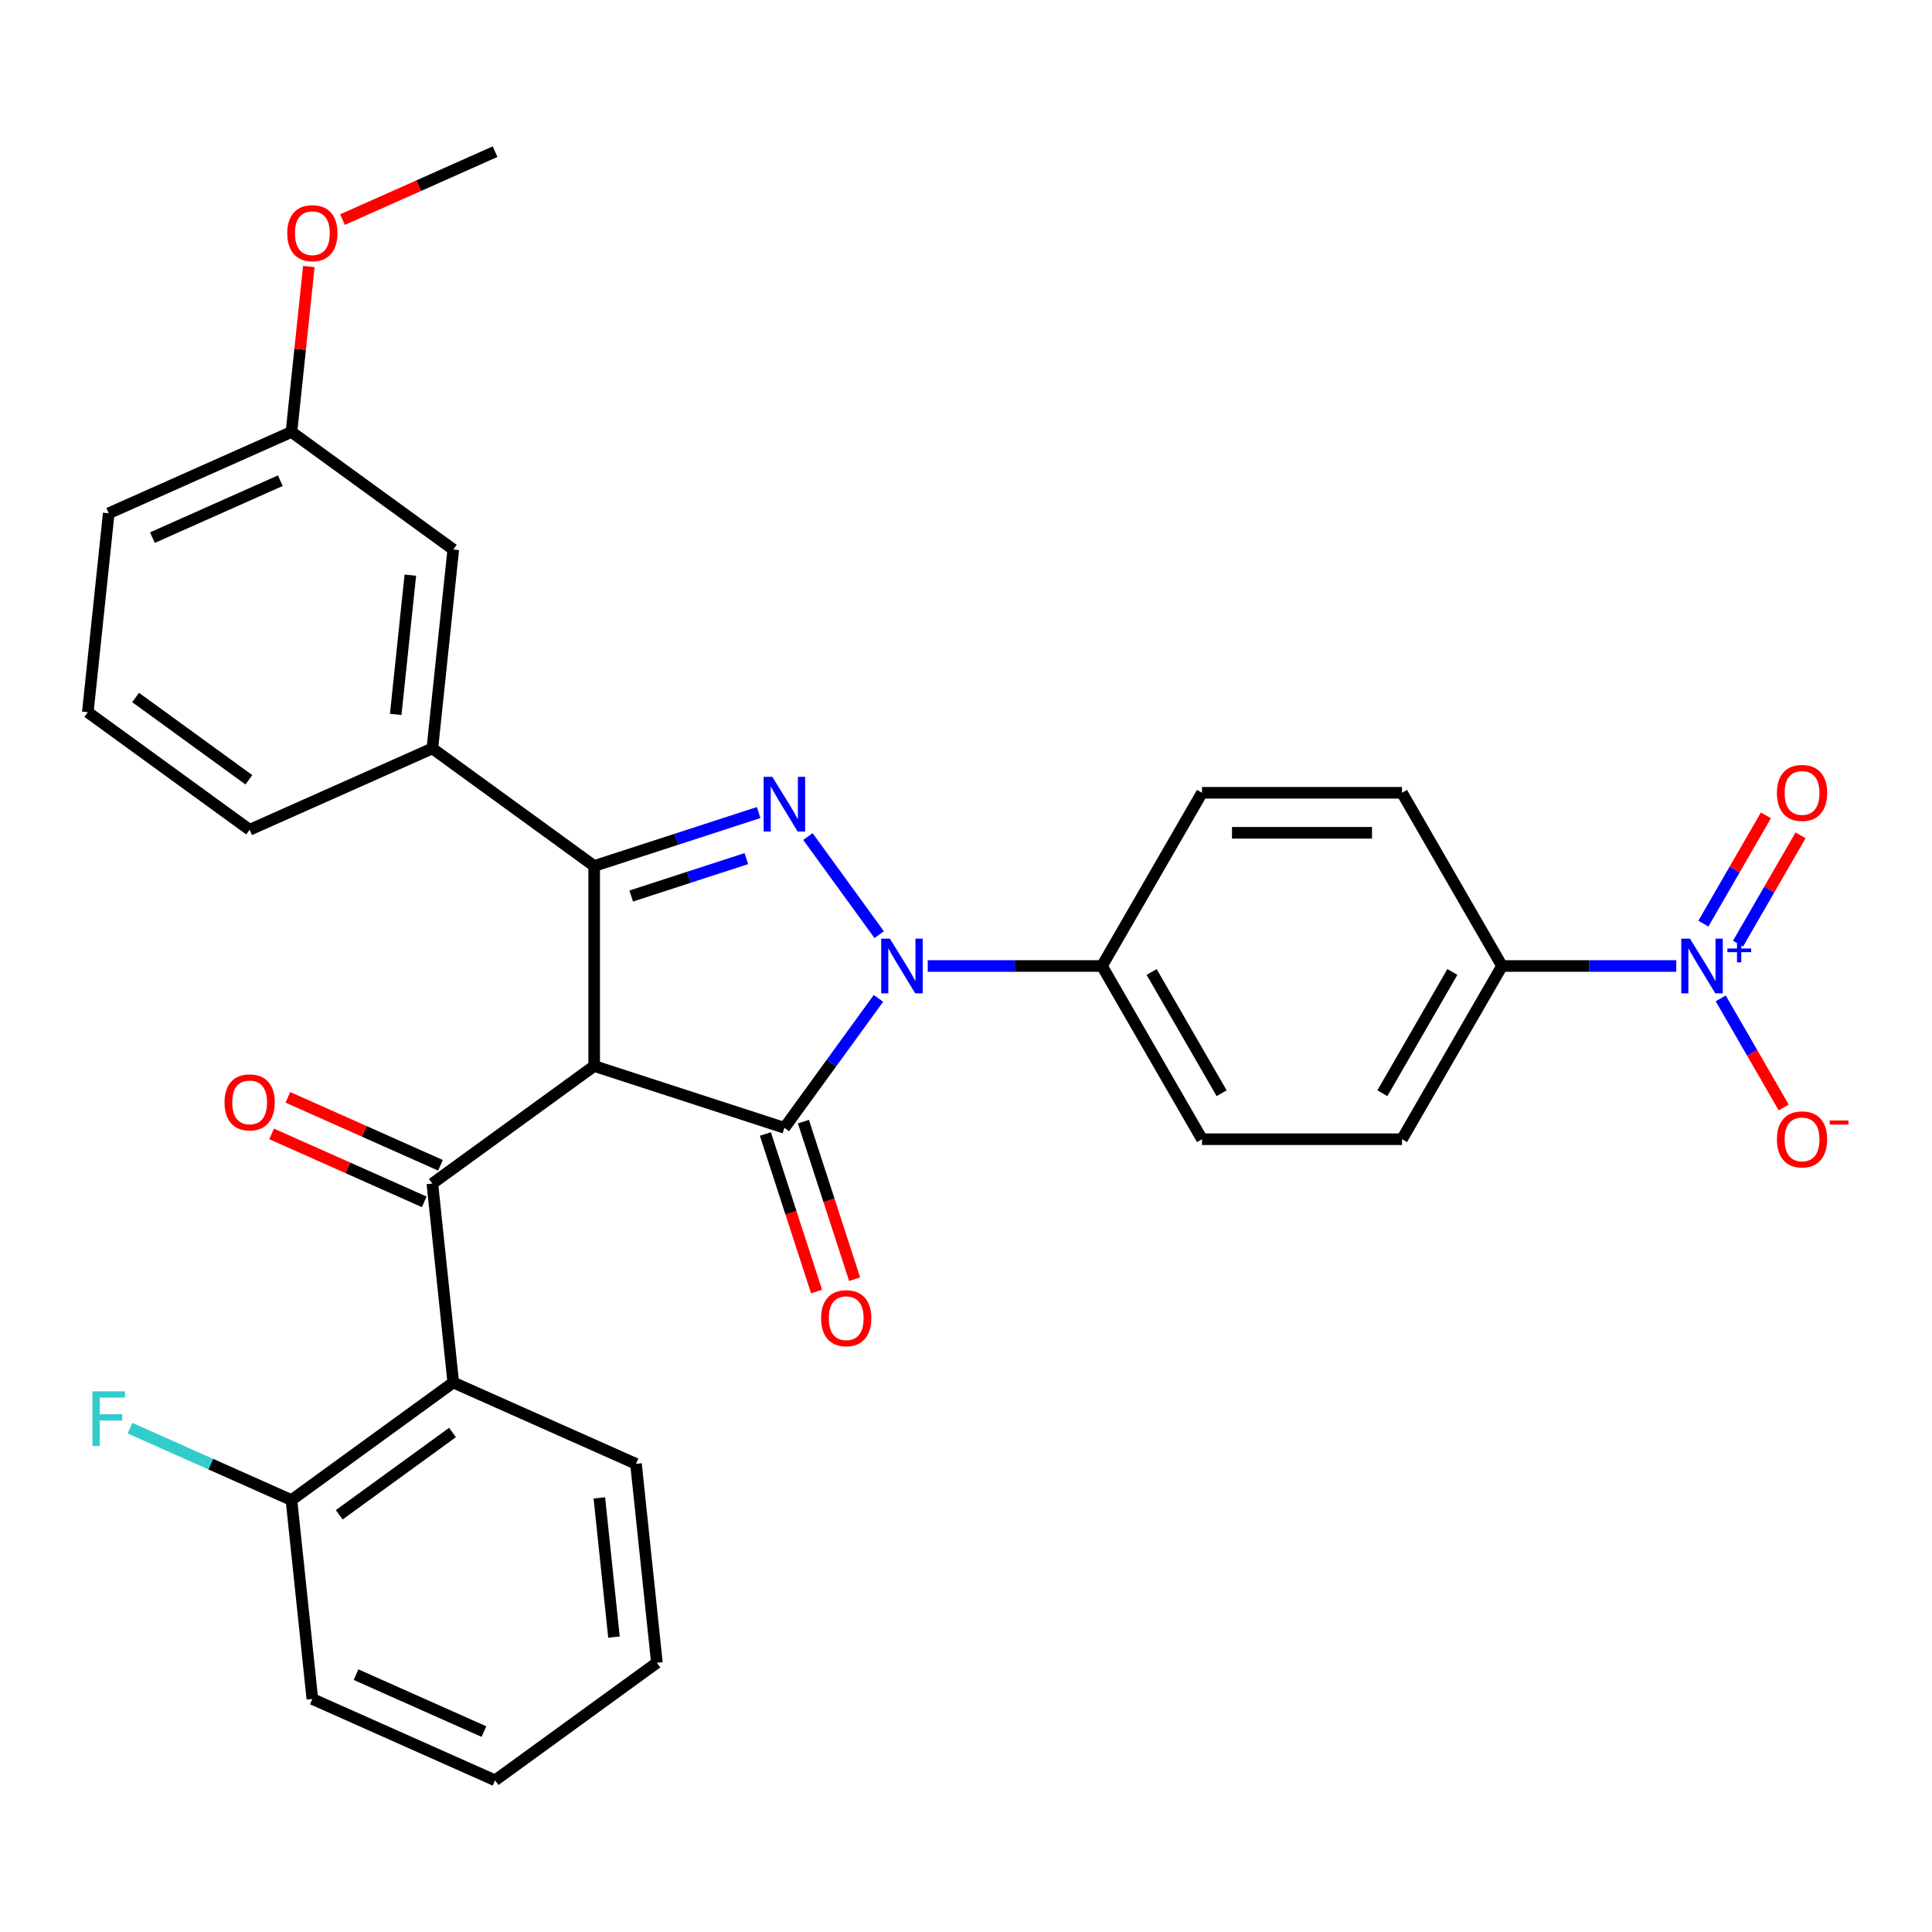 <?xml version='1.0' encoding='iso-8859-1'?>
<svg version='1.1' baseProfile='full'
              xmlns='http://www.w3.org/2000/svg'
                      xmlns:rdkit='http://www.rdkit.org/xml'
                      xmlns:xlink='http://www.w3.org/1999/xlink'
                  xml:space='preserve'
width='1000px' height='1000px' viewBox='0 0 1000 1000'>
<!-- END OF HEADER -->
<rect style='opacity:1.0;fill:#FFFFFF;stroke:none' width='1000' height='1000' x='0' y='0'> </rect>
<path class='bond-0' d='M 392.676,420.575 L 350.11,434.405' style='fill:none;fill-rule:evenodd;stroke:#0000FF;stroke-width:6px;stroke-linecap:butt;stroke-linejoin:miter;stroke-opacity:1' />
<path class='bond-0' d='M 350.11,434.405 L 307.543,448.236' style='fill:none;fill-rule:evenodd;stroke:#000000;stroke-width:6px;stroke-linecap:butt;stroke-linejoin:miter;stroke-opacity:1' />
<path class='bond-0' d='M 386.305,444.416 L 356.508,454.098' style='fill:none;fill-rule:evenodd;stroke:#0000FF;stroke-width:6px;stroke-linecap:butt;stroke-linejoin:miter;stroke-opacity:1' />
<path class='bond-0' d='M 356.508,454.098 L 326.712,463.779' style='fill:none;fill-rule:evenodd;stroke:#000000;stroke-width:6px;stroke-linecap:butt;stroke-linejoin:miter;stroke-opacity:1' />
<path class='bond-1' d='M 418.173,432.992 L 455.064,483.769' style='fill:none;fill-rule:evenodd;stroke:#0000FF;stroke-width:6px;stroke-linecap:butt;stroke-linejoin:miter;stroke-opacity:1' />
<path class='bond-2' d='M 307.543,448.236 L 307.543,551.764' style='fill:none;fill-rule:evenodd;stroke:#000000;stroke-width:6px;stroke-linecap:butt;stroke-linejoin:miter;stroke-opacity:1' />
<path class='bond-3' d='M 307.543,448.236 L 223.788,387.384' style='fill:none;fill-rule:evenodd;stroke:#000000;stroke-width:6px;stroke-linecap:butt;stroke-linejoin:miter;stroke-opacity:1' />
<path class='bond-4' d='M 307.543,551.764 L 406.004,583.756' style='fill:none;fill-rule:evenodd;stroke:#000000;stroke-width:6px;stroke-linecap:butt;stroke-linejoin:miter;stroke-opacity:1' />
<path class='bond-5' d='M 307.543,551.764 L 223.788,612.616' style='fill:none;fill-rule:evenodd;stroke:#000000;stroke-width:6px;stroke-linecap:butt;stroke-linejoin:miter;stroke-opacity:1' />
<path class='bond-6' d='M 406.004,583.756 L 430.346,550.252' style='fill:none;fill-rule:evenodd;stroke:#000000;stroke-width:6px;stroke-linecap:butt;stroke-linejoin:miter;stroke-opacity:1' />
<path class='bond-6' d='M 430.346,550.252 L 454.688,516.748' style='fill:none;fill-rule:evenodd;stroke:#0000FF;stroke-width:6px;stroke-linecap:butt;stroke-linejoin:miter;stroke-opacity:1' />
<path class='bond-7' d='M 396.158,586.955 L 409.407,627.731' style='fill:none;fill-rule:evenodd;stroke:#000000;stroke-width:6px;stroke-linecap:butt;stroke-linejoin:miter;stroke-opacity:1' />
<path class='bond-7' d='M 409.407,627.731 L 422.656,668.508' style='fill:none;fill-rule:evenodd;stroke:#FF0000;stroke-width:6px;stroke-linecap:butt;stroke-linejoin:miter;stroke-opacity:1' />
<path class='bond-7' d='M 415.85,580.557 L 429.099,621.333' style='fill:none;fill-rule:evenodd;stroke:#000000;stroke-width:6px;stroke-linecap:butt;stroke-linejoin:miter;stroke-opacity:1' />
<path class='bond-7' d='M 429.099,621.333 L 442.348,662.109' style='fill:none;fill-rule:evenodd;stroke:#FF0000;stroke-width:6px;stroke-linecap:butt;stroke-linejoin:miter;stroke-opacity:1' />
<path class='bond-8' d='M 480.185,500 L 525.284,500' style='fill:none;fill-rule:evenodd;stroke:#0000FF;stroke-width:6px;stroke-linecap:butt;stroke-linejoin:miter;stroke-opacity:1' />
<path class='bond-8' d='M 525.284,500 L 570.384,500' style='fill:none;fill-rule:evenodd;stroke:#000000;stroke-width:6px;stroke-linecap:butt;stroke-linejoin:miter;stroke-opacity:1' />
<path class='bond-9' d='M 234.609,715.577 L 223.788,612.616' style='fill:none;fill-rule:evenodd;stroke:#000000;stroke-width:6px;stroke-linecap:butt;stroke-linejoin:miter;stroke-opacity:1' />
<path class='bond-10' d='M 234.609,715.577 L 150.854,776.429' style='fill:none;fill-rule:evenodd;stroke:#000000;stroke-width:6px;stroke-linecap:butt;stroke-linejoin:miter;stroke-opacity:1' />
<path class='bond-10' d='M 234.216,741.456 L 175.587,784.052' style='fill:none;fill-rule:evenodd;stroke:#000000;stroke-width:6px;stroke-linecap:butt;stroke-linejoin:miter;stroke-opacity:1' />
<path class='bond-11' d='M 234.609,715.577 L 329.187,757.685' style='fill:none;fill-rule:evenodd;stroke:#000000;stroke-width:6px;stroke-linecap:butt;stroke-linejoin:miter;stroke-opacity:1' />
<path class='bond-12' d='M 223.788,387.384 L 234.609,284.423' style='fill:none;fill-rule:evenodd;stroke:#000000;stroke-width:6px;stroke-linecap:butt;stroke-linejoin:miter;stroke-opacity:1' />
<path class='bond-12' d='M 204.819,369.776 L 212.394,297.703' style='fill:none;fill-rule:evenodd;stroke:#000000;stroke-width:6px;stroke-linecap:butt;stroke-linejoin:miter;stroke-opacity:1' />
<path class='bond-13' d='M 223.788,387.384 L 129.21,429.493' style='fill:none;fill-rule:evenodd;stroke:#000000;stroke-width:6px;stroke-linecap:butt;stroke-linejoin:miter;stroke-opacity:1' />
<path class='bond-14' d='M 867.639,500 L 822.54,500' style='fill:none;fill-rule:evenodd;stroke:#0000FF;stroke-width:6px;stroke-linecap:butt;stroke-linejoin:miter;stroke-opacity:1' />
<path class='bond-14' d='M 822.54,500 L 777.44,500' style='fill:none;fill-rule:evenodd;stroke:#000000;stroke-width:6px;stroke-linecap:butt;stroke-linejoin:miter;stroke-opacity:1' />
<path class='bond-15' d='M 890.637,516.748 L 906.943,544.991' style='fill:none;fill-rule:evenodd;stroke:#0000FF;stroke-width:6px;stroke-linecap:butt;stroke-linejoin:miter;stroke-opacity:1' />
<path class='bond-15' d='M 906.943,544.991 L 923.249,573.233' style='fill:none;fill-rule:evenodd;stroke:#FF0000;stroke-width:6px;stroke-linecap:butt;stroke-linejoin:miter;stroke-opacity:1' />
<path class='bond-16' d='M 899.603,488.428 L 915.782,460.406' style='fill:none;fill-rule:evenodd;stroke:#0000FF;stroke-width:6px;stroke-linecap:butt;stroke-linejoin:miter;stroke-opacity:1' />
<path class='bond-16' d='M 915.782,460.406 L 931.96,432.383' style='fill:none;fill-rule:evenodd;stroke:#FF0000;stroke-width:6px;stroke-linecap:butt;stroke-linejoin:miter;stroke-opacity:1' />
<path class='bond-16' d='M 881.671,478.075 L 897.85,450.053' style='fill:none;fill-rule:evenodd;stroke:#0000FF;stroke-width:6px;stroke-linecap:butt;stroke-linejoin:miter;stroke-opacity:1' />
<path class='bond-16' d='M 897.85,450.053 L 914.029,422.031' style='fill:none;fill-rule:evenodd;stroke:#FF0000;stroke-width:6px;stroke-linecap:butt;stroke-linejoin:miter;stroke-opacity:1' />
<path class='bond-17' d='M 777.44,500 L 725.676,589.658' style='fill:none;fill-rule:evenodd;stroke:#000000;stroke-width:6px;stroke-linecap:butt;stroke-linejoin:miter;stroke-opacity:1' />
<path class='bond-17' d='M 751.744,503.096 L 715.509,565.856' style='fill:none;fill-rule:evenodd;stroke:#000000;stroke-width:6px;stroke-linecap:butt;stroke-linejoin:miter;stroke-opacity:1' />
<path class='bond-18' d='M 777.44,500 L 725.676,410.342' style='fill:none;fill-rule:evenodd;stroke:#000000;stroke-width:6px;stroke-linecap:butt;stroke-linejoin:miter;stroke-opacity:1' />
<path class='bond-19' d='M 725.676,589.658 L 622.148,589.658' style='fill:none;fill-rule:evenodd;stroke:#000000;stroke-width:6px;stroke-linecap:butt;stroke-linejoin:miter;stroke-opacity:1' />
<path class='bond-20' d='M 725.676,410.342 L 622.148,410.342' style='fill:none;fill-rule:evenodd;stroke:#000000;stroke-width:6px;stroke-linecap:butt;stroke-linejoin:miter;stroke-opacity:1' />
<path class='bond-20' d='M 710.147,431.048 L 637.677,431.048' style='fill:none;fill-rule:evenodd;stroke:#000000;stroke-width:6px;stroke-linecap:butt;stroke-linejoin:miter;stroke-opacity:1' />
<path class='bond-21' d='M 570.384,500 L 622.148,410.342' style='fill:none;fill-rule:evenodd;stroke:#000000;stroke-width:6px;stroke-linecap:butt;stroke-linejoin:miter;stroke-opacity:1' />
<path class='bond-22' d='M 570.384,500 L 622.148,589.658' style='fill:none;fill-rule:evenodd;stroke:#000000;stroke-width:6px;stroke-linecap:butt;stroke-linejoin:miter;stroke-opacity:1' />
<path class='bond-22' d='M 596.08,503.096 L 632.315,565.856' style='fill:none;fill-rule:evenodd;stroke:#000000;stroke-width:6px;stroke-linecap:butt;stroke-linejoin:miter;stroke-opacity:1' />
<path class='bond-23' d='M 234.609,284.423 L 150.854,223.571' style='fill:none;fill-rule:evenodd;stroke:#000000;stroke-width:6px;stroke-linecap:butt;stroke-linejoin:miter;stroke-opacity:1' />
<path class='bond-24' d='M 150.854,223.571 L 155.353,180.765' style='fill:none;fill-rule:evenodd;stroke:#000000;stroke-width:6px;stroke-linecap:butt;stroke-linejoin:miter;stroke-opacity:1' />
<path class='bond-24' d='M 155.353,180.765 L 159.852,137.959' style='fill:none;fill-rule:evenodd;stroke:#FF0000;stroke-width:6px;stroke-linecap:butt;stroke-linejoin:miter;stroke-opacity:1' />
<path class='bond-25' d='M 150.854,223.571 L 56.276,265.68' style='fill:none;fill-rule:evenodd;stroke:#000000;stroke-width:6px;stroke-linecap:butt;stroke-linejoin:miter;stroke-opacity:1' />
<path class='bond-25' d='M 145.089,248.803 L 78.885,278.279' style='fill:none;fill-rule:evenodd;stroke:#000000;stroke-width:6px;stroke-linecap:butt;stroke-linejoin:miter;stroke-opacity:1' />
<path class='bond-26' d='M 177.263,113.67 L 216.758,96.086' style='fill:none;fill-rule:evenodd;stroke:#FF0000;stroke-width:6px;stroke-linecap:butt;stroke-linejoin:miter;stroke-opacity:1' />
<path class='bond-26' d='M 216.758,96.086 L 256.252,78.502' style='fill:none;fill-rule:evenodd;stroke:#000000;stroke-width:6px;stroke-linecap:butt;stroke-linejoin:miter;stroke-opacity:1' />
<path class='bond-27' d='M 129.21,429.493 L 45.455,368.64' style='fill:none;fill-rule:evenodd;stroke:#000000;stroke-width:6px;stroke-linecap:butt;stroke-linejoin:miter;stroke-opacity:1' />
<path class='bond-27' d='M 128.817,403.614 L 70.188,361.017' style='fill:none;fill-rule:evenodd;stroke:#000000;stroke-width:6px;stroke-linecap:butt;stroke-linejoin:miter;stroke-opacity:1' />
<path class='bond-28' d='M 45.455,368.64 L 56.276,265.68' style='fill:none;fill-rule:evenodd;stroke:#000000;stroke-width:6px;stroke-linecap:butt;stroke-linejoin:miter;stroke-opacity:1' />
<path class='bond-29' d='M 227.999,603.158 L 188.504,585.574' style='fill:none;fill-rule:evenodd;stroke:#000000;stroke-width:6px;stroke-linecap:butt;stroke-linejoin:miter;stroke-opacity:1' />
<path class='bond-29' d='M 188.504,585.574 L 149.009,567.99' style='fill:none;fill-rule:evenodd;stroke:#FF0000;stroke-width:6px;stroke-linecap:butt;stroke-linejoin:miter;stroke-opacity:1' />
<path class='bond-29' d='M 219.577,622.074 L 180.082,604.49' style='fill:none;fill-rule:evenodd;stroke:#000000;stroke-width:6px;stroke-linecap:butt;stroke-linejoin:miter;stroke-opacity:1' />
<path class='bond-29' d='M 180.082,604.49 L 140.588,586.906' style='fill:none;fill-rule:evenodd;stroke:#FF0000;stroke-width:6px;stroke-linecap:butt;stroke-linejoin:miter;stroke-opacity:1' />
<path class='bond-30' d='M 150.854,776.429 L 109.069,757.825' style='fill:none;fill-rule:evenodd;stroke:#000000;stroke-width:6px;stroke-linecap:butt;stroke-linejoin:miter;stroke-opacity:1' />
<path class='bond-30' d='M 109.069,757.825 L 67.284,739.221' style='fill:none;fill-rule:evenodd;stroke:#33CCCC;stroke-width:6px;stroke-linecap:butt;stroke-linejoin:miter;stroke-opacity:1' />
<path class='bond-31' d='M 150.854,776.429 L 161.675,879.39' style='fill:none;fill-rule:evenodd;stroke:#000000;stroke-width:6px;stroke-linecap:butt;stroke-linejoin:miter;stroke-opacity:1' />
<path class='bond-32' d='M 329.187,757.685 L 340.008,860.646' style='fill:none;fill-rule:evenodd;stroke:#000000;stroke-width:6px;stroke-linecap:butt;stroke-linejoin:miter;stroke-opacity:1' />
<path class='bond-32' d='M 310.218,775.294 L 317.793,847.366' style='fill:none;fill-rule:evenodd;stroke:#000000;stroke-width:6px;stroke-linecap:butt;stroke-linejoin:miter;stroke-opacity:1' />
<path class='bond-33' d='M 161.675,879.39 L 256.252,921.498' style='fill:none;fill-rule:evenodd;stroke:#000000;stroke-width:6px;stroke-linecap:butt;stroke-linejoin:miter;stroke-opacity:1' />
<path class='bond-33' d='M 184.283,866.79 L 250.488,896.266' style='fill:none;fill-rule:evenodd;stroke:#000000;stroke-width:6px;stroke-linecap:butt;stroke-linejoin:miter;stroke-opacity:1' />
<path class='bond-34' d='M 340.008,860.646 L 256.252,921.498' style='fill:none;fill-rule:evenodd;stroke:#000000;stroke-width:6px;stroke-linecap:butt;stroke-linejoin:miter;stroke-opacity:1' />
<path  class='atom-0' d='M 399.744 402.084
L 409.024 417.084
Q 409.944 418.564, 411.424 421.244
Q 412.904 423.924, 412.984 424.084
L 412.984 402.084
L 416.744 402.084
L 416.744 430.404
L 412.864 430.404
L 402.904 414.004
Q 401.744 412.084, 400.504 409.884
Q 399.304 407.684, 398.944 407.004
L 398.944 430.404
L 395.264 430.404
L 395.264 402.084
L 399.744 402.084
' fill='#0000FF'/>
<path  class='atom-4' d='M 460.596 485.84
L 469.876 500.84
Q 470.796 502.32, 472.276 505
Q 473.756 507.68, 473.836 507.84
L 473.836 485.84
L 477.596 485.84
L 477.596 514.16
L 473.716 514.16
L 463.756 497.76
Q 462.596 495.84, 461.356 493.64
Q 460.156 491.44, 459.796 490.76
L 459.796 514.16
L 456.116 514.16
L 456.116 485.84
L 460.596 485.84
' fill='#0000FF'/>
<path  class='atom-5' d='M 424.996 682.297
Q 424.996 675.497, 428.356 671.697
Q 431.716 667.897, 437.996 667.897
Q 444.276 667.897, 447.636 671.697
Q 450.996 675.497, 450.996 682.297
Q 450.996 689.177, 447.596 693.097
Q 444.196 696.977, 437.996 696.977
Q 431.756 696.977, 428.356 693.097
Q 424.996 689.217, 424.996 682.297
M 437.996 693.777
Q 442.316 693.777, 444.636 690.897
Q 446.996 687.977, 446.996 682.297
Q 446.996 676.737, 444.636 673.937
Q 442.316 671.097, 437.996 671.097
Q 433.676 671.097, 431.316 673.897
Q 428.996 676.697, 428.996 682.297
Q 428.996 688.017, 431.316 690.897
Q 433.676 693.777, 437.996 693.777
' fill='#FF0000'/>
<path  class='atom-8' d='M 874.708 485.84
L 883.988 500.84
Q 884.908 502.32, 886.388 505
Q 887.868 507.68, 887.948 507.84
L 887.948 485.84
L 891.708 485.84
L 891.708 514.16
L 887.828 514.16
L 877.868 497.76
Q 876.708 495.84, 875.468 493.64
Q 874.268 491.44, 873.908 490.76
L 873.908 514.16
L 870.228 514.16
L 870.228 485.84
L 874.708 485.84
' fill='#0000FF'/>
<path  class='atom-8' d='M 894.084 490.945
L 899.073 490.945
L 899.073 485.691
L 901.291 485.691
L 901.291 490.945
L 906.412 490.945
L 906.412 492.846
L 901.291 492.846
L 901.291 498.126
L 899.073 498.126
L 899.073 492.846
L 894.084 492.846
L 894.084 490.945
' fill='#0000FF'/>
<path  class='atom-10' d='M 919.732 589.738
Q 919.732 582.938, 923.092 579.138
Q 926.452 575.338, 932.732 575.338
Q 939.012 575.338, 942.372 579.138
Q 945.732 582.938, 945.732 589.738
Q 945.732 596.618, 942.332 600.538
Q 938.932 604.418, 932.732 604.418
Q 926.492 604.418, 923.092 600.538
Q 919.732 596.658, 919.732 589.738
M 932.732 601.218
Q 937.052 601.218, 939.372 598.338
Q 941.732 595.418, 941.732 589.738
Q 941.732 584.178, 939.372 581.378
Q 937.052 578.538, 932.732 578.538
Q 928.412 578.538, 926.052 581.338
Q 923.732 584.138, 923.732 589.738
Q 923.732 595.458, 926.052 598.338
Q 928.412 601.218, 932.732 601.218
' fill='#FF0000'/>
<path  class='atom-10' d='M 947.052 579.96
L 956.74 579.96
L 956.74 582.072
L 947.052 582.072
L 947.052 579.96
' fill='#FF0000'/>
<path  class='atom-11' d='M 919.732 410.422
Q 919.732 403.622, 923.092 399.822
Q 926.452 396.022, 932.732 396.022
Q 939.012 396.022, 942.372 399.822
Q 945.732 403.622, 945.732 410.422
Q 945.732 417.302, 942.332 421.222
Q 938.932 425.102, 932.732 425.102
Q 926.492 425.102, 923.092 421.222
Q 919.732 417.342, 919.732 410.422
M 932.732 421.902
Q 937.052 421.902, 939.372 419.022
Q 941.732 416.102, 941.732 410.422
Q 941.732 404.862, 939.372 402.062
Q 937.052 399.222, 932.732 399.222
Q 928.412 399.222, 926.052 402.022
Q 923.732 404.822, 923.732 410.422
Q 923.732 416.142, 926.052 419.022
Q 928.412 421.902, 932.732 421.902
' fill='#FF0000'/>
<path  class='atom-19' d='M 148.675 120.69
Q 148.675 113.89, 152.035 110.09
Q 155.395 106.29, 161.675 106.29
Q 167.955 106.29, 171.315 110.09
Q 174.675 113.89, 174.675 120.69
Q 174.675 127.57, 171.275 131.49
Q 167.875 135.37, 161.675 135.37
Q 155.435 135.37, 152.035 131.49
Q 148.675 127.61, 148.675 120.69
M 161.675 132.17
Q 165.995 132.17, 168.315 129.29
Q 170.675 126.37, 170.675 120.69
Q 170.675 115.13, 168.315 112.33
Q 165.995 109.49, 161.675 109.49
Q 157.355 109.49, 154.995 112.29
Q 152.675 115.09, 152.675 120.69
Q 152.675 126.41, 154.995 129.29
Q 157.355 132.17, 161.675 132.17
' fill='#FF0000'/>
<path  class='atom-26' d='M 116.21 570.587
Q 116.21 563.787, 119.57 559.987
Q 122.93 556.187, 129.21 556.187
Q 135.49 556.187, 138.85 559.987
Q 142.21 563.787, 142.21 570.587
Q 142.21 577.467, 138.81 581.387
Q 135.41 585.267, 129.21 585.267
Q 122.97 585.267, 119.57 581.387
Q 116.21 577.507, 116.21 570.587
M 129.21 582.067
Q 133.53 582.067, 135.85 579.187
Q 138.21 576.267, 138.21 570.587
Q 138.21 565.027, 135.85 562.227
Q 133.53 559.387, 129.21 559.387
Q 124.89 559.387, 122.53 562.187
Q 120.21 564.987, 120.21 570.587
Q 120.21 576.307, 122.53 579.187
Q 124.89 582.067, 129.21 582.067
' fill='#FF0000'/>
<path  class='atom-27' d='M 47.856 720.16
L 64.696 720.16
L 64.696 723.4
L 51.656 723.4
L 51.656 732
L 63.256 732
L 63.256 735.28
L 51.656 735.28
L 51.656 748.48
L 47.856 748.48
L 47.856 720.16
' fill='#33CCCC'/>
</svg>
